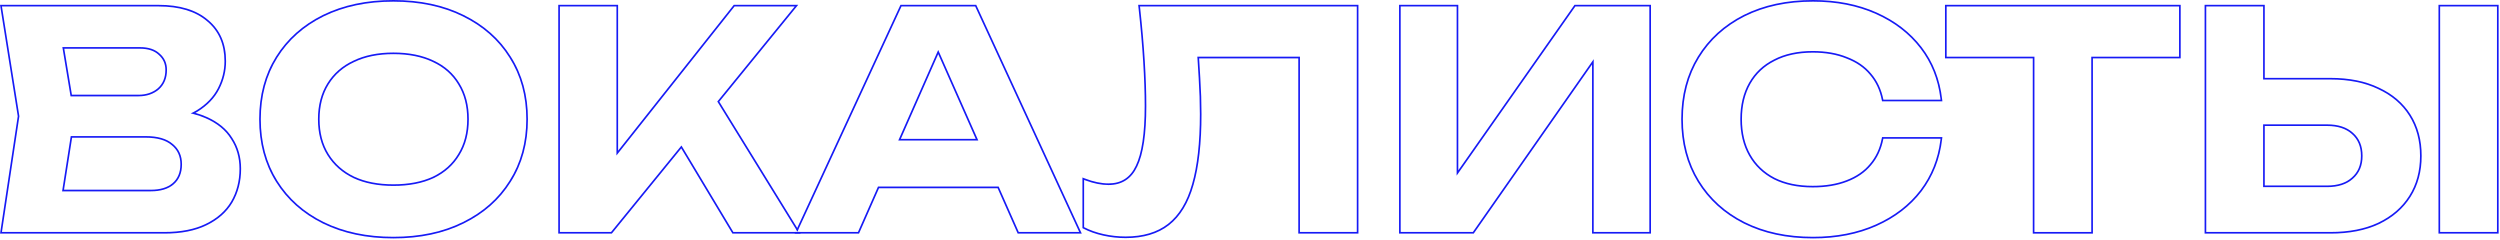 <?xml version="1.0" encoding="UTF-8"?> <svg xmlns="http://www.w3.org/2000/svg" width="1489" height="143" viewBox="0 0 1489 143" fill="none"><path fill-rule="evenodd" clip-rule="evenodd" d="M1314.05 3.865V138.151H1388C1399.1 138.151 1408.59 136.301 1416.47 132.6C1424.47 128.781 1430.62 123.469 1434.91 116.665C1439.21 109.861 1441.36 101.924 1441.36 92.852C1441.36 83.661 1439.21 75.663 1434.91 68.859C1430.62 62.056 1424.47 56.803 1416.47 53.103C1408.59 49.283 1399.1 47.373 1388 47.373H1347.9V3.865H1314.05ZM1347.9 74.052V111.473H1386.03C1392.6 111.473 1397.73 109.802 1401.43 106.459C1405.25 103.117 1407.16 98.581 1407.16 92.852C1407.16 87.003 1405.25 82.407 1401.43 79.065C1397.73 75.723 1392.6 74.052 1386.03 74.052H1347.9ZM1348.9 110.473H1386.03C1392.43 110.473 1397.3 108.847 1400.76 105.717L1400.77 105.712L1400.77 105.707C1404.35 102.58 1406.16 98.334 1406.16 92.852C1406.16 87.243 1404.34 82.94 1400.77 79.818L1400.77 79.812L1400.76 79.807C1397.3 76.678 1392.43 75.052 1386.03 75.052H1348.9V110.473ZM1348.9 46.373V2.865H1313.05V139.151H1388C1399.21 139.151 1408.85 137.283 1416.9 133.506L1416.9 133.503C1425.05 129.61 1431.35 124.178 1435.76 117.199C1440.17 110.216 1442.36 102.088 1442.36 92.852C1442.36 83.499 1440.17 75.311 1435.76 68.325C1431.35 61.346 1425.05 55.972 1416.9 52.199C1408.85 48.301 1399.21 46.373 1388 46.373H1348.9ZM1453.35 3.865V138.151H1487.19V3.865H1453.35ZM1452.35 2.865H1488.19V139.151H1452.35V2.865Z" fill="#161AF5"></path><path fill-rule="evenodd" clip-rule="evenodd" d="M1211.71 33.766H1159.43V3.865H1297.83V33.766H1245.55V138.151H1211.71V33.766ZM1210.71 34.766H1158.43V2.865H1298.83V34.766H1246.55V139.151H1210.71V34.766Z" fill="#161AF5"></path><path fill-rule="evenodd" clip-rule="evenodd" d="M1156.89 81.646L1156.76 82.759C1155.43 94.506 1151.37 104.883 1144.57 113.867L1144.57 113.872C1137.77 122.73 1128.8 129.633 1117.68 134.588C1106.55 139.548 1093.94 142.016 1079.85 142.016C1064.21 142.016 1050.44 139.067 1038.58 133.137L1038.58 133.135C1026.85 127.207 1017.69 118.906 1011.14 108.236C1004.59 97.554 1001.33 85.133 1001.33 71.008C1001.33 56.883 1004.59 44.462 1011.14 33.78C1017.69 23.109 1026.85 14.809 1038.58 8.881L1038.58 8.879C1050.44 2.949 1064.21 0 1079.85 0C1093.94 0 1106.55 2.468 1117.68 7.428C1128.8 12.383 1137.77 19.286 1144.57 28.144C1151.37 37.012 1155.43 47.393 1156.76 59.258L1156.89 60.37H1120.93L1120.77 59.562C1119.61 53.628 1117.23 48.599 1113.65 44.445L1113.65 44.439L1113.64 44.433C1110.19 40.285 1105.56 37.095 1099.73 34.88L1099.72 34.875L1099.71 34.871C1094 32.542 1087.33 31.364 1079.68 31.364C1070.85 31.364 1063.31 33.012 1057.04 36.265L1057.03 36.268L1057.03 36.272C1050.75 39.409 1045.95 43.927 1042.59 49.837C1039.23 55.748 1037.52 62.792 1037.52 71.008C1037.52 79.224 1039.23 86.268 1042.59 92.178C1045.95 98.089 1050.75 102.669 1057.03 105.926C1063.31 109.063 1070.84 110.652 1079.68 110.652C1087.34 110.652 1094.02 109.532 1099.73 107.318L1099.73 107.315C1105.56 105.099 1110.19 101.909 1113.64 97.762L1113.65 97.756L1113.65 97.75C1117.23 93.6 1119.61 88.513 1120.77 82.457L1120.93 81.646H1156.89ZM1121.75 59.37C1120.56 53.282 1118.11 48.09 1114.41 43.792C1110.83 39.495 1106.06 36.213 1100.09 33.945C1094.24 31.558 1087.43 30.364 1079.68 30.364C1070.72 30.364 1063.02 32.035 1056.58 35.377C1050.13 38.6 1045.18 43.255 1041.72 49.343C1038.26 55.431 1036.52 62.652 1036.52 71.008C1036.52 79.363 1038.26 86.585 1041.72 92.673C1045.18 98.76 1050.13 103.475 1056.58 106.817C1063.02 110.04 1070.72 111.652 1079.68 111.652C1087.43 111.652 1094.24 110.518 1100.09 108.25C1106.06 105.982 1110.83 102.699 1114.41 98.402C1118.11 94.105 1120.56 88.853 1121.75 82.646H1155.77C1155.73 82.981 1155.69 83.314 1155.65 83.646C1154.22 94.813 1150.27 104.685 1143.77 113.263C1137.09 121.977 1128.26 128.781 1117.28 133.675C1106.29 138.569 1093.82 141.016 1079.85 141.016C1064.34 141.016 1050.73 138.091 1039.03 132.242C1027.45 126.393 1018.44 118.217 1012 107.713C1005.55 97.209 1002.33 84.974 1002.33 71.008C1002.33 57.042 1005.55 44.807 1012 34.303C1018.44 23.799 1027.45 15.622 1039.03 9.773C1050.73 3.924 1064.34 1 1079.85 1C1093.82 1 1106.29 3.447 1117.28 8.341C1128.26 13.235 1137.09 20.039 1143.77 28.753C1150.27 37.217 1154.23 47.089 1155.65 58.37C1155.69 58.702 1155.73 59.035 1155.77 59.37H1121.75Z" fill="#161AF5"></path><path fill-rule="evenodd" clip-rule="evenodd" d="M834.262 3.865V138.151H877.233L949.211 35.236V138.151H982.335V3.865H938.289L867.565 104.607V3.865H834.262ZM868.565 101.442V2.865H833.262V139.151H877.754L948.211 38.411V139.151H983.335V2.865H937.769L868.565 101.442Z" fill="#161AF5"></path><path fill-rule="evenodd" clip-rule="evenodd" d="M678.998 3.865C679.034 4.199 679.071 4.532 679.107 4.865C680.364 16.412 681.282 27.001 681.862 36.631C682.459 46.419 682.758 55.252 682.758 63.13C682.758 79.722 680.967 91.718 677.386 99.118C673.924 106.519 668.195 110.219 660.197 110.219C656.063 110.219 651.562 109.33 646.695 107.552C646.363 107.43 646.03 107.305 645.695 107.176V135.286C649.156 137.077 653.036 138.449 657.333 139.404C661.63 140.359 665.987 140.837 670.403 140.837C680.788 140.837 689.203 138.33 695.649 133.317C702.214 128.184 706.989 120.306 709.973 109.682C713.076 98.939 714.628 85.033 714.628 67.964C714.628 61.16 714.389 53.998 713.912 46.478C713.733 42.663 713.495 38.759 713.197 34.766C713.172 34.433 713.147 34.1 713.121 33.766H774.251V138.151H808.091V3.865H678.998ZM773.251 34.766V139.151H809.091V2.865H677.882L678.004 3.974C679.315 15.898 680.268 26.803 680.864 36.691C681.46 46.464 681.758 55.276 681.758 63.13C681.758 79.694 679.963 91.497 676.486 98.683L676.48 98.695C674.813 102.259 672.628 104.874 669.95 106.604C667.273 108.333 664.038 109.219 660.197 109.219C655.933 109.219 651.222 108.239 646.055 106.243L644.695 105.717V135.895L645.235 136.174C648.783 138.009 652.745 139.409 657.116 140.38C661.484 141.351 665.914 141.837 670.403 141.837C680.949 141.837 689.599 139.289 696.263 134.106L696.265 134.104C703.044 128.805 707.911 120.718 710.934 109.957C714.073 99.09 715.628 85.082 715.628 67.964C715.628 61.139 715.389 53.959 714.91 46.423C714.732 42.625 714.495 38.739 714.2 34.766H773.251Z" fill="#161AF5"></path><path fill-rule="evenodd" clip-rule="evenodd" d="M473.716 138.151L473.254 139.151H511.638L523.565 112.115H594.159L606.126 139.151H644.328L581.455 2.865H536.309L474.315 136.857L474.945 137.877L536.948 3.865H580.815L642.766 138.151H606.777L594.81 111.115H522.913L510.986 138.151H473.716ZM558.801 29.76L534.997 83.72H582.685L558.801 29.76ZM581.148 82.72L558.802 32.234L536.531 82.72H581.148Z" fill="#161AF5"></path><path fill-rule="evenodd" clip-rule="evenodd" d="M333.486 3.865V138.151H363.925L405.873 86.659L436.797 138.151H476.288L476.905 139.151H436.231L405.749 88.394L364.4 139.151H332.486V2.865H368.147V89.744L437.03 2.865H475.427L428.434 60.549L475.448 136.789L474.945 137.877L427.21 60.469L473.323 3.865H437.513L367.147 92.615V3.865H333.486Z" fill="#161AF5"></path><path fill-rule="evenodd" clip-rule="evenodd" d="M192.326 133.14L192.322 133.139C180.35 127.213 171.014 118.914 164.344 108.243C157.667 97.56 154.344 85.136 154.344 71.008C154.344 56.879 157.667 44.456 164.344 33.773C171.014 23.101 180.35 14.803 192.322 8.877L192.326 8.875C204.422 2.948 218.424 0 234.305 0C250.184 0 264.127 2.948 276.106 8.876C288.196 14.8 297.592 23.097 304.263 33.769C311.06 44.452 314.444 56.877 314.444 71.008C314.444 85.138 311.06 97.564 304.263 108.246C297.592 118.918 288.196 127.215 276.107 133.139C264.128 139.068 250.185 142.016 234.305 142.016C218.424 142.016 204.422 139.068 192.326 133.14ZM275.665 132.242C287.601 126.393 296.852 118.217 303.417 107.713C310.102 97.209 313.444 84.974 313.444 71.008C313.444 57.042 310.102 44.807 303.417 34.303C296.852 23.799 287.601 15.622 275.665 9.773C263.848 3.924 250.061 1 234.305 1C218.549 1 204.702 3.924 192.766 9.773C180.948 15.622 171.757 23.799 165.192 34.303C158.627 44.807 155.344 57.042 155.344 71.008C155.344 84.974 158.627 97.209 165.192 107.713C171.757 118.217 180.948 126.393 192.766 132.242C204.702 138.091 218.549 141.016 234.305 141.016C250.061 141.016 263.848 138.091 275.665 132.242ZM272.842 91.794L272.845 91.788C276.432 86.003 278.246 79.091 278.246 71.008C278.246 62.925 276.432 56.012 272.845 50.228L272.842 50.222L272.838 50.216C269.366 44.429 264.39 40.025 257.876 37.001L257.869 36.997L257.863 36.994C251.344 33.851 243.502 32.259 234.305 32.259C225.229 32.259 217.446 33.85 210.926 36.994L210.919 36.997L210.912 37.001C204.396 40.026 199.356 44.434 195.764 50.228C192.178 56.012 190.364 62.925 190.364 71.008C190.364 79.091 192.178 86.003 195.764 91.788C199.357 97.583 204.399 102.052 210.919 105.197C217.442 108.224 225.227 109.757 234.305 109.757C243.504 109.757 251.348 108.224 257.869 105.198C264.387 102.054 269.365 97.588 272.838 91.8L272.842 91.794ZM258.297 106.101C251.613 109.205 243.615 110.757 234.305 110.757C225.114 110.757 217.176 109.205 210.491 106.101C203.807 102.878 198.614 98.283 194.914 92.315C191.214 86.346 189.364 79.244 189.364 71.008C189.364 62.772 191.214 55.669 194.914 49.701C198.614 43.733 203.807 39.197 210.491 36.093C217.176 32.871 225.114 31.259 234.305 31.259C243.615 31.259 251.613 32.871 258.297 36.093C264.982 39.197 270.114 43.733 273.695 49.701C277.396 55.669 279.246 62.772 279.246 71.008C279.246 79.244 277.396 86.346 273.695 92.315C270.114 98.283 264.982 102.878 258.297 106.101Z" fill="#161AF5"></path><path fill-rule="evenodd" clip-rule="evenodd" d="M113.573 67.536C114.095 67.655 114.61 67.78 115.116 67.911C117.819 68.607 120.302 69.46 122.566 70.471C129.37 73.455 134.383 77.573 137.606 82.825C140.948 87.958 142.62 93.866 142.62 100.551C142.62 107.832 140.948 114.338 137.606 120.067C134.264 125.677 129.251 130.094 122.566 133.317C116.001 136.54 107.765 138.151 97.858 138.151H1.171L11.556 69.217L1.171 3.865H94.456C106.87 3.865 116.479 6.789 123.282 12.638C130.206 18.368 133.667 26.305 133.667 36.452C133.667 42.062 132.354 47.433 129.728 52.566C127.102 57.699 122.924 62.056 117.195 65.636C116.494 66.06 115.763 66.464 115.002 66.85C114.537 67.086 114.061 67.314 113.573 67.536ZM116.431 67.228C118.774 67.88 120.954 68.656 122.97 69.556C122.969 69.555 122.968 69.555 122.968 69.555M116.431 67.228C116.868 66.989 117.295 66.744 117.712 66.492L117.718 66.488L117.725 66.484C123.581 62.824 127.897 58.341 130.618 53.021C133.314 47.752 134.667 42.225 134.667 36.452C134.667 26.054 131.106 17.819 123.927 11.874C116.883 5.822 107.013 2.865 94.456 2.865H0L10.544 69.222L0.01 139.151H97.858C107.864 139.151 116.262 137.525 123.003 134.216C129.838 130.92 135.01 126.379 138.465 120.579L138.47 120.571C141.91 114.674 143.62 107.991 143.62 100.551C143.62 93.696 141.904 87.598 138.452 82.291C135.102 76.838 129.915 72.603 122.97 69.556M36.966 113.979H89.8C95.649 113.979 100.185 112.607 103.408 109.861C106.75 106.997 108.421 102.998 108.421 97.865C108.421 92.732 106.571 88.674 102.871 85.69C99.29 82.586 93.918 81.035 86.757 81.035H42.116L36.966 113.979ZM38.134 112.979H89.8C95.501 112.979 99.775 111.642 102.759 109.101C105.841 106.458 107.421 102.759 107.421 97.865C107.421 93.007 105.687 89.246 102.243 86.468L102.229 86.457L102.216 86.445C98.89 83.563 93.797 82.035 86.757 82.035H42.972L38.134 112.979ZM42.001 57.4H82.459C87.353 57.4 91.412 56.028 94.635 53.282C97.858 50.417 99.469 46.538 99.469 41.644C99.469 37.705 98.037 34.482 95.172 31.975C92.426 29.349 88.487 28.036 83.355 28.036H37.122L42.001 57.4ZM38.302 29.036L42.848 56.4H82.459C87.151 56.4 90.965 55.091 93.978 52.528C96.952 49.88 98.469 46.291 98.469 41.644C98.469 37.982 97.153 35.037 94.513 32.728L94.497 32.713L94.481 32.698C91.979 30.305 88.322 29.036 83.355 29.036H38.302Z" fill="#161AF5"></path></svg> 
